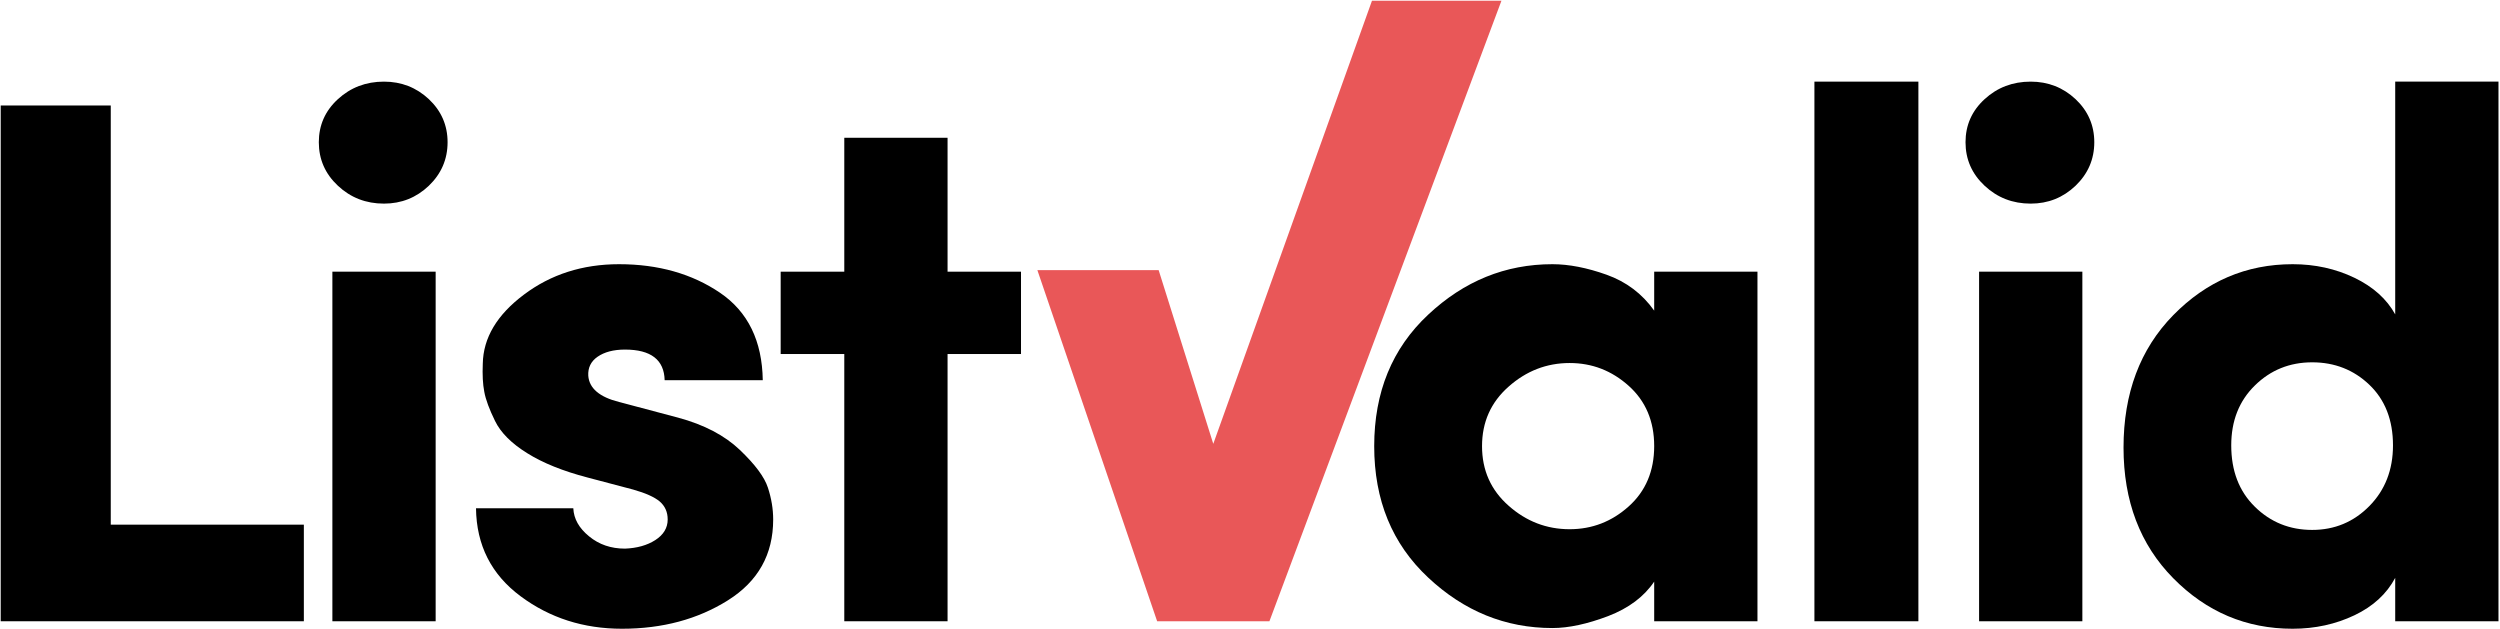 <?xml version="1.0" standalone="no"?>
<!-- Generator: Adobe Fireworks 10, Export SVG Extension by Aaron Beall (http://fireworks.abeall.com) . Version: 0.6.1  -->
<!DOCTYPE svg PUBLIC "-//W3C//DTD SVG 1.1//EN" "http://www.w3.org/Graphics/SVG/1.1/DTD/svg11.dtd">
<svg id="Untitled-Page%201" viewBox="0 0 334 84" style="background-color:#ffffff00" version="1.1"
	xmlns="http://www.w3.org/2000/svg" xmlns:xlink="http://www.w3.org/1999/xlink" xml:space="preserve"
	x="0px" y="0px" width="334px" height="84px"
>
	<g id="Layer%201">
		<path d="M 40.594 83 L 40.594 70.094 L 14.797 70.094 L 14.797 14.094 L 0.094 14.094 L 0.094 83 L 40.594 83 L 40.594 83 Z" fill="#000000"/>
		<path d="M 44.406 36.297 L 44.406 83 L 58.203 83 L 58.203 36.297 L 44.406 36.297 L 44.406 36.297 ZM 51.297 27.203 C 53.625 27.203 55.625 26.406 57.297 24.812 C 58.953 23.219 59.797 21.281 59.797 19 C 59.797 16.734 58.953 14.812 57.297 13.25 C 55.625 11.688 53.625 10.906 51.297 10.906 C 48.891 10.906 46.844 11.688 45.141 13.25 C 43.438 14.812 42.594 16.734 42.594 19 C 42.594 21.281 43.438 23.219 45.141 24.812 C 46.844 26.406 48.891 27.203 51.297 27.203 L 51.297 27.203 Z" fill="#000000"/>
		<path d="M 88.141 67 C 88.844 67.609 89.203 68.406 89.203 69.406 C 89.203 70.531 88.641 71.453 87.547 72.156 C 86.453 72.859 85.094 73.234 83.5 73.297 C 81.625 73.297 80.031 72.75 78.703 71.656 C 77.359 70.562 76.656 69.312 76.594 67.906 L 63.594 67.906 C 63.656 72.844 65.641 76.75 69.547 79.656 C 73.453 82.562 77.969 84 83.094 84 C 88.5 84 93.219 82.734 97.25 80.203 C 101.281 77.672 103.297 74.078 103.297 69.406 C 103.297 68 103.062 66.594 102.594 65.156 C 102.125 63.719 100.875 62.047 98.844 60.109 C 96.812 58.172 94.062 56.734 90.594 55.797 L 82.703 53.703 C 80.094 53.047 78.719 51.875 78.594 50.203 C 78.531 49.141 78.938 48.281 79.844 47.656 C 80.75 47.031 81.969 46.703 83.5 46.703 C 86.969 46.703 88.734 48.078 88.797 50.797 L 101.906 50.797 C 101.828 45.547 99.922 41.641 96.188 39.109 C 92.453 36.578 87.953 35.297 82.703 35.297 C 77.828 35.297 73.594 36.656 70 39.359 C 66.391 42.062 64.562 45.141 64.5 48.594 C 64.438 50.062 64.5 51.328 64.703 52.359 C 64.891 53.391 65.375 54.688 66.141 56.25 C 66.906 57.812 68.344 59.25 70.438 60.547 C 72.531 61.859 75.219 62.938 78.5 63.797 L 84.594 65.406 C 86.25 65.875 87.438 66.406 88.141 67 L 88.141 67 Z" fill="#000000"/>
		<path d="M 126.594 18.406 L 112.797 18.406 L 112.797 36.297 L 104.297 36.297 L 104.297 47.297 L 112.797 47.297 L 112.797 83 L 126.594 83 L 126.594 47.297 L 136.406 47.297 L 136.406 36.297 L 126.594 36.297 L 126.594 18.406 L 126.594 18.406 Z" fill="#000000"/>
		<path d="M 154.594 83 L 169.594 83 L 200.594 0.094 L 183.297 0.094 L 162.094 59.297 L 154.797 36.094 L 138.594 36.094 L 154.594 83 L 154.594 83 Z" fill="#e95758"/>
		<path d="M 234.797 83 L 234.797 36.297 L 221 36.297 L 221 41.5 C 219.391 39.234 217.266 37.641 214.641 36.703 C 212.016 35.766 209.594 35.297 207.406 35.297 C 201.125 35.297 195.594 37.547 190.797 42.047 C 185.984 46.547 183.594 52.406 183.594 59.609 C 183.594 66.812 185.984 72.656 190.797 77.156 C 195.594 81.656 201.125 83.906 207.406 83.906 C 209.594 83.906 212.078 83.359 214.844 82.312 C 217.609 81.25 219.656 79.703 221 77.703 L 221 83 L 234.797 83 L 234.797 83 ZM 209.703 48.5 C 212.703 48.5 215.328 49.516 217.594 51.547 C 219.859 53.578 221 56.266 221 59.594 C 221 62.938 219.859 65.625 217.594 67.656 C 215.328 69.688 212.703 70.703 209.703 70.703 C 206.625 70.703 203.906 69.656 201.547 67.562 C 199.172 65.469 198 62.812 198 59.609 C 198 56.406 199.172 53.75 201.547 51.656 C 203.906 49.562 206.625 48.5 209.703 48.5 L 209.703 48.5 Z" fill="#000000"/>
		<path d="M 242.406 83 L 256.297 83 L 256.297 10.906 L 242.406 10.906 L 242.406 83 L 242.406 83 Z" fill="#000000"/>
		<path d="M 264.406 36.297 L 264.406 83 L 278.203 83 L 278.203 36.297 L 264.406 36.297 L 264.406 36.297 ZM 271.297 27.203 C 273.625 27.203 275.625 26.406 277.297 24.812 C 278.953 23.219 279.797 21.281 279.797 19 C 279.797 16.734 278.953 14.812 277.297 13.25 C 275.625 11.688 273.625 10.906 271.297 10.906 C 268.891 10.906 266.844 11.688 265.141 13.25 C 263.438 14.812 262.594 16.734 262.594 19 C 262.594 21.281 263.438 23.219 265.141 24.812 C 266.844 26.406 268.891 27.203 271.297 27.203 L 271.297 27.203 Z" fill="#000000"/>
		<path d="M 316.547 67.609 C 314.453 69.734 311.906 70.797 308.906 70.797 C 305.906 70.797 303.344 69.766 301.25 67.703 C 299.141 65.641 298.094 62.906 298.094 59.5 C 298.094 56.234 299.141 53.562 301.25 51.5 C 303.344 49.438 305.906 48.406 308.906 48.406 C 311.906 48.406 314.453 49.406 316.547 51.406 C 318.641 53.406 319.703 56.109 319.703 59.5 C 319.703 62.781 318.641 65.484 316.547 67.609 L 316.547 67.609 ZM 333.797 10.906 L 320 10.906 L 320 42 C 318.859 39.938 317.047 38.312 314.547 37.109 C 312.047 35.906 309.297 35.297 306.297 35.297 C 300.094 35.297 294.781 37.578 290.344 42.109 C 285.906 46.641 283.703 52.547 283.703 59.797 C 283.703 66.938 285.906 72.75 290.344 77.25 C 294.781 81.75 300.094 84 306.297 84 C 309.297 84 312.047 83.391 314.547 82.203 C 317.047 81.016 318.859 79.344 320 77.203 L 320 83 L 333.797 83 L 333.797 10.906 L 333.797 10.906 Z" fill="#000000"/>
	</g>
</svg>
